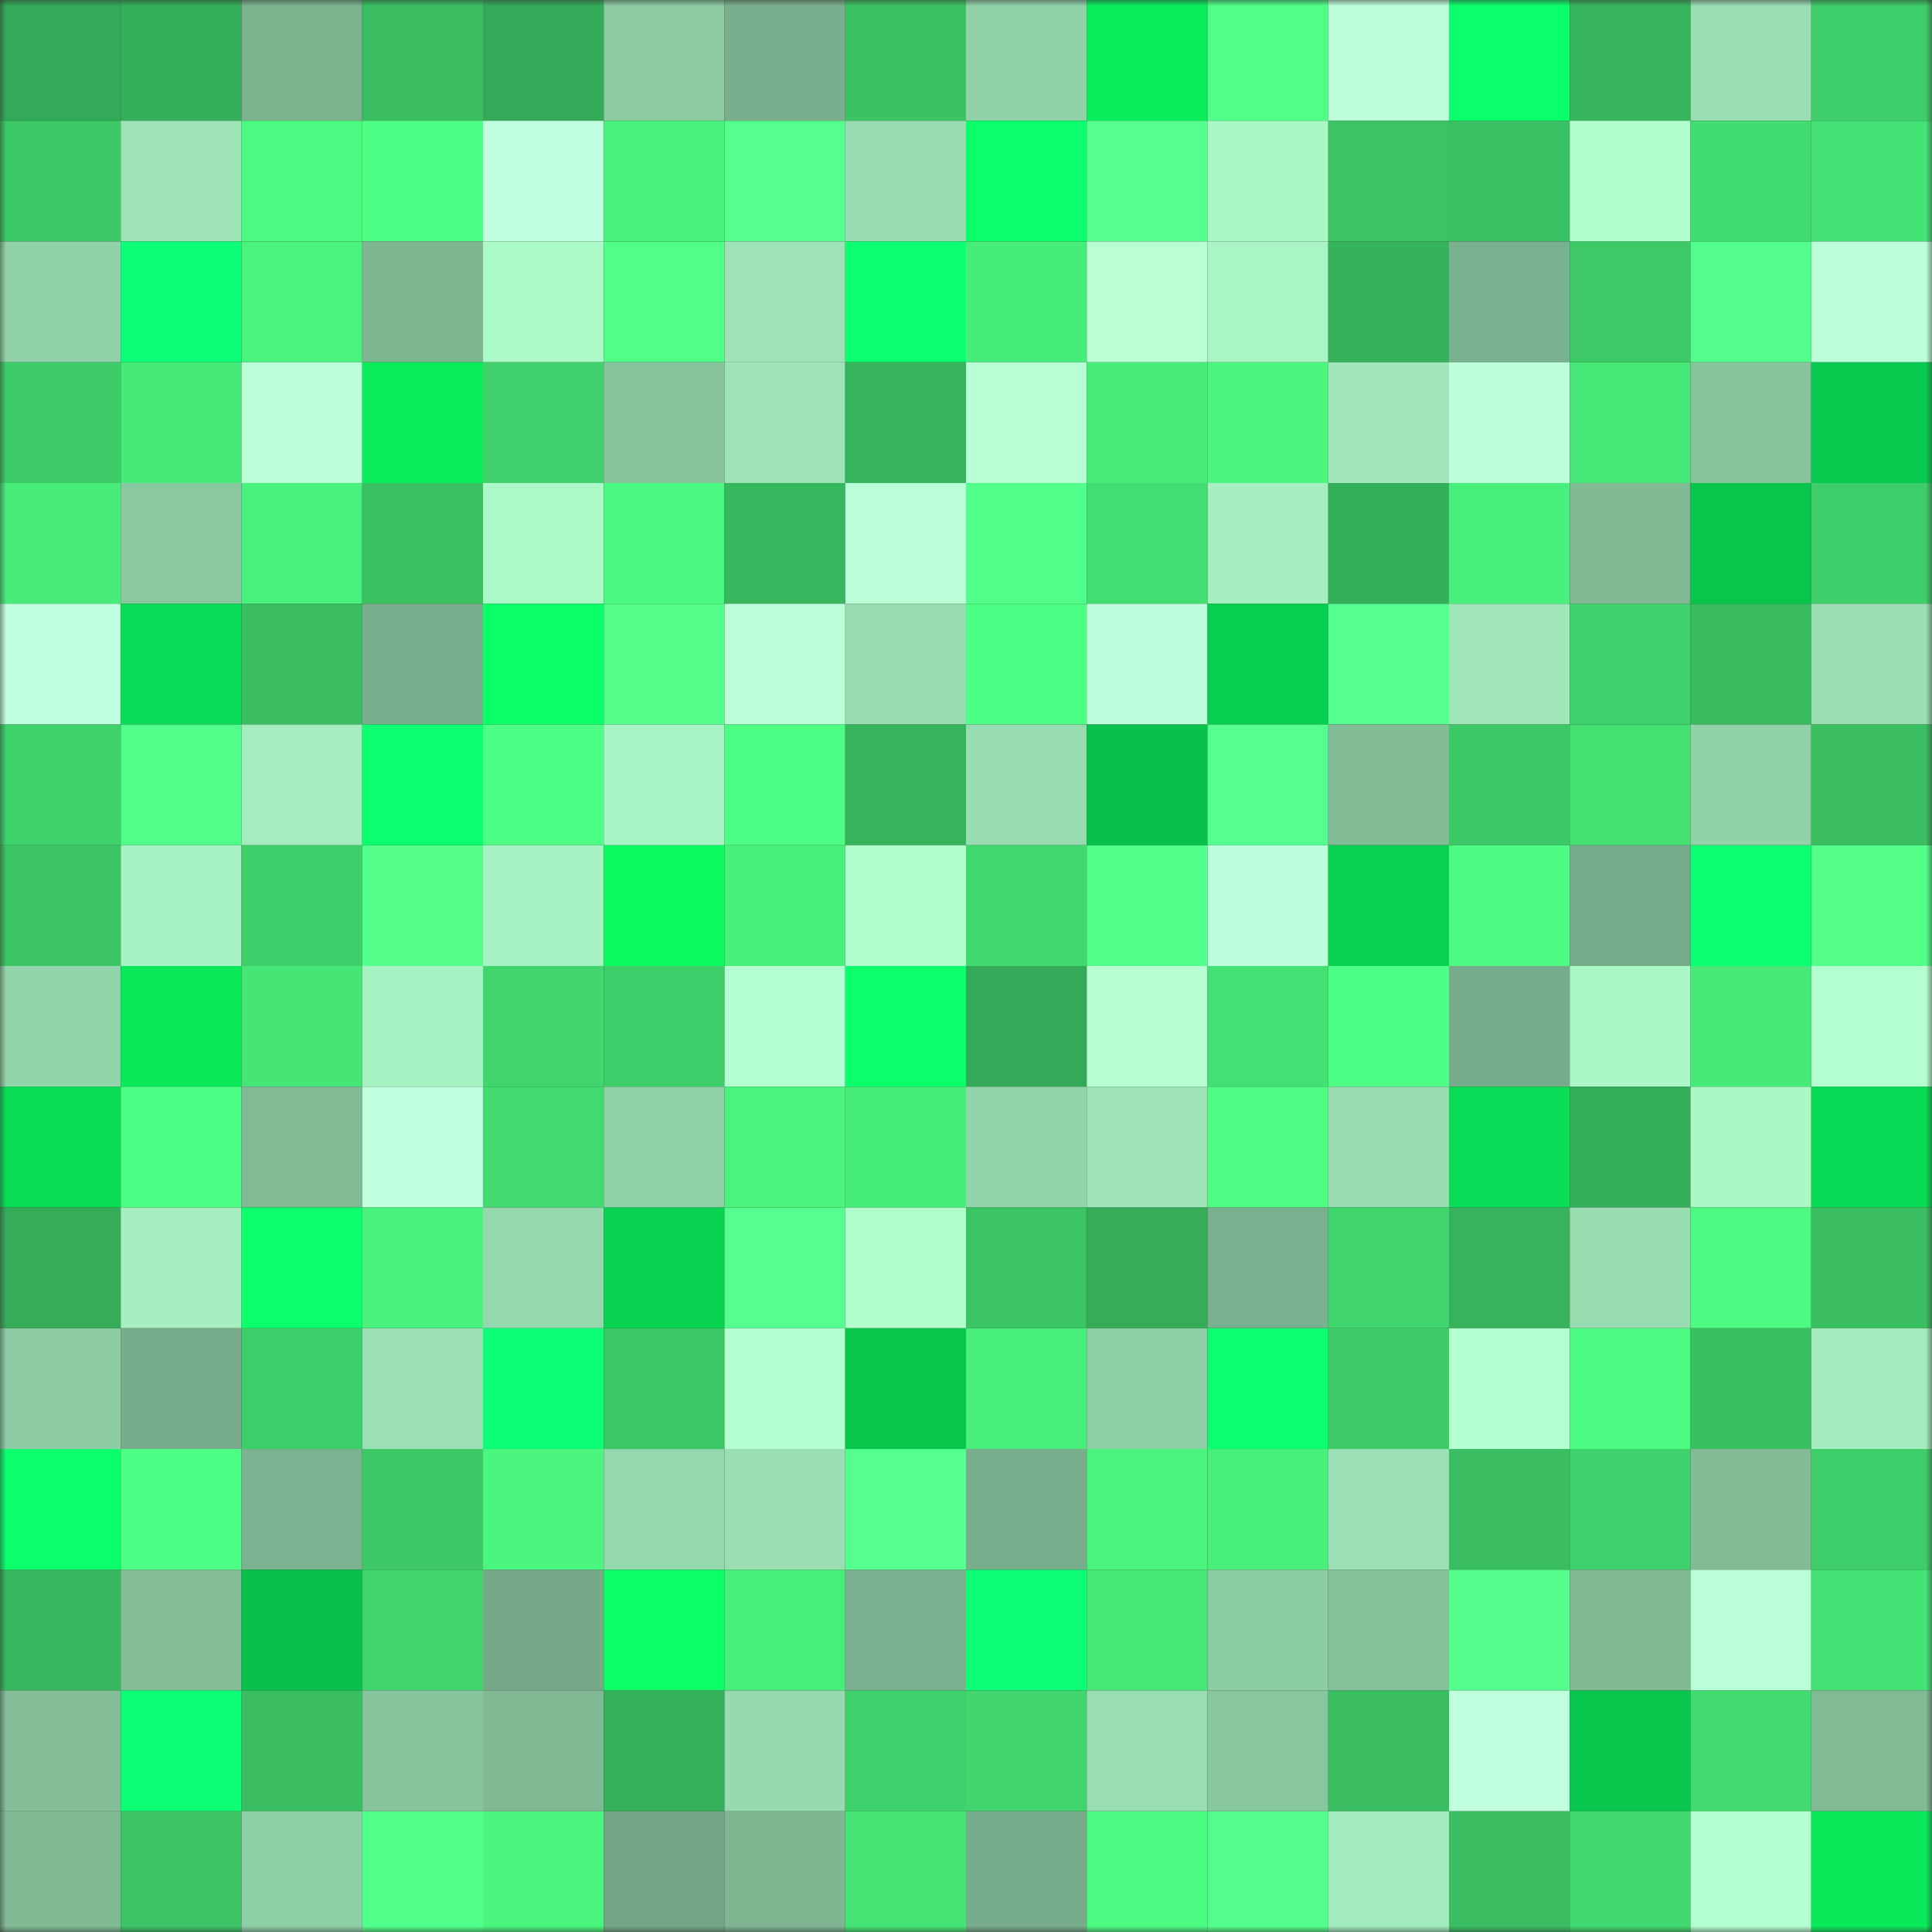 <svg viewBox="0 0 160 160" fill="none" role="img" xmlns="http://www.w3.org/2000/svg" width="240" height="240" name="lens%2Czkync.lens"><rect x="0" y="0" width="160" height="160" fill="#333333" stroke="none"/><mask id="426485795" mask-type="alpha" maskUnits="userSpaceOnUse" x="0" y="0" width="160" height="160"><rect width="160" height="160" fill="#FFFFFF"></rect></mask><g mask="url(#426485795)"><rect x="0" y="0" width="10" height="10" fill="#33aa57"></rect><rect x="10" y="0" width="10" height="10" fill="#35b05a"></rect><rect x="20" y="0" width="10" height="10" fill="#7bb38f"></rect><rect x="30" y="0" width="10" height="10" fill="#39bd61"></rect><rect x="40" y="0" width="10" height="10" fill="#33aa57"></rect><rect x="50" y="0" width="10" height="10" fill="#8ccaa2"></rect><rect x="60" y="0" width="10" height="10" fill="#79af8c"></rect><rect x="70" y="0" width="10" height="10" fill="#3ac263"></rect><rect x="80" y="0" width="10" height="10" fill="#90d1a8"></rect><rect x="90" y="0" width="10" height="10" fill="#09ed5b"></rect><rect x="100" y="0" width="10" height="10" fill="#4fff87"></rect><rect x="110" y="0" width="10" height="10" fill="#bdffdb"></rect><rect x="120" y="0" width="10" height="10" fill="#0bff6b"></rect><rect x="130" y="0" width="10" height="10" fill="#36b55c"></rect><rect x="140" y="0" width="10" height="10" fill="#99deb2"></rect><rect x="150" y="0" width="10" height="10" fill="#3dcd69"></rect><rect x="0" y="10" width="10" height="10" fill="#3cc966"></rect><rect x="10" y="10" width="10" height="10" fill="#9ee4b7"></rect><rect x="20" y="10" width="10" height="10" fill="#4bfa80"></rect><rect x="30" y="10" width="10" height="10" fill="#4dff83"></rect><rect x="40" y="10" width="10" height="10" fill="#beffdd"></rect><rect x="50" y="10" width="10" height="10" fill="#48f17b"></rect><rect x="60" y="10" width="10" height="10" fill="#53ff8d"></rect><rect x="70" y="10" width="10" height="10" fill="#97dbb0"></rect><rect x="80" y="10" width="10" height="10" fill="#0bff6b"></rect><rect x="90" y="10" width="10" height="10" fill="#54ff8e"></rect><rect x="100" y="10" width="10" height="10" fill="#abf8c7"></rect><rect x="110" y="10" width="10" height="10" fill="#3bc464"></rect><rect x="120" y="10" width="10" height="10" fill="#3ac163"></rect><rect x="130" y="10" width="10" height="10" fill="#b0ffcc"></rect><rect x="140" y="10" width="10" height="10" fill="#42dd71"></rect><rect x="150" y="10" width="10" height="10" fill="#44e274"></rect><rect x="0" y="20" width="10" height="10" fill="#90d1a8"></rect><rect x="10" y="20" width="10" height="10" fill="#0cff77"></rect><rect x="20" y="20" width="10" height="10" fill="#49f37c"></rect><rect x="30" y="20" width="10" height="10" fill="#7eb692"></rect><rect x="40" y="20" width="10" height="10" fill="#acf9c8"></rect><rect x="50" y="20" width="10" height="10" fill="#4fff86"></rect><rect x="60" y="20" width="10" height="10" fill="#9de3b6"></rect><rect x="70" y="20" width="10" height="10" fill="#0cff70"></rect><rect x="80" y="20" width="10" height="10" fill="#47ed79"></rect><rect x="90" y="20" width="10" height="10" fill="#b8ffd6"></rect><rect x="100" y="20" width="10" height="10" fill="#a9f5c4"></rect><rect x="110" y="20" width="10" height="10" fill="#35b25b"></rect><rect x="120" y="20" width="10" height="10" fill="#79b08d"></rect><rect x="130" y="20" width="10" height="10" fill="#3dca67"></rect><rect x="140" y="20" width="10" height="10" fill="#52ff8c"></rect><rect x="150" y="20" width="10" height="10" fill="#bbffda"></rect><rect x="0" y="30" width="10" height="10" fill="#3dcc68"></rect><rect x="10" y="30" width="10" height="10" fill="#46e977"></rect><rect x="20" y="30" width="10" height="10" fill="#baffd8"></rect><rect x="30" y="30" width="10" height="10" fill="#09ec5a"></rect><rect x="40" y="30" width="10" height="10" fill="#3ed16b"></rect><rect x="50" y="30" width="10" height="10" fill="#87c39d"></rect><rect x="60" y="30" width="10" height="10" fill="#9de4b7"></rect><rect x="70" y="30" width="10" height="10" fill="#36b45c"></rect><rect x="80" y="30" width="10" height="10" fill="#b7ffd5"></rect><rect x="90" y="30" width="10" height="10" fill="#47ec79"></rect><rect x="100" y="30" width="10" height="10" fill="#4af67e"></rect><rect x="110" y="30" width="10" height="10" fill="#a0e7b9"></rect><rect x="120" y="30" width="10" height="10" fill="#bcffda"></rect><rect x="130" y="30" width="10" height="10" fill="#45e776"></rect><rect x="140" y="30" width="10" height="10" fill="#87c49d"></rect><rect x="150" y="30" width="10" height="10" fill="#08ca4e"></rect><rect x="0" y="40" width="10" height="10" fill="#47ec79"></rect><rect x="10" y="40" width="10" height="10" fill="#8ac8a1"></rect><rect x="20" y="40" width="10" height="10" fill="#49f27c"></rect><rect x="30" y="40" width="10" height="10" fill="#3ac162"></rect><rect x="40" y="40" width="10" height="10" fill="#acf9c8"></rect><rect x="50" y="40" width="10" height="10" fill="#4af97f"></rect><rect x="60" y="40" width="10" height="10" fill="#37b75e"></rect><rect x="70" y="40" width="10" height="10" fill="#b9ffd7"></rect><rect x="80" y="40" width="10" height="10" fill="#51ff8b"></rect><rect x="90" y="40" width="10" height="10" fill="#42de71"></rect><rect x="100" y="40" width="10" height="10" fill="#a5efc0"></rect><rect x="110" y="40" width="10" height="10" fill="#34af59"></rect><rect x="120" y="40" width="10" height="10" fill="#48f07b"></rect><rect x="130" y="40" width="10" height="10" fill="#80b994"></rect><rect x="140" y="40" width="10" height="10" fill="#08c64c"></rect><rect x="150" y="40" width="10" height="10" fill="#3dcd69"></rect><rect x="0" y="50" width="10" height="10" fill="#bfffde"></rect><rect x="10" y="50" width="10" height="10" fill="#09dd55"></rect><rect x="20" y="50" width="10" height="10" fill="#39bf61"></rect><rect x="30" y="50" width="10" height="10" fill="#79af8d"></rect><rect x="40" y="50" width="10" height="10" fill="#0bff69"></rect><rect x="50" y="50" width="10" height="10" fill="#51ff8a"></rect><rect x="60" y="50" width="10" height="10" fill="#bdffdb"></rect><rect x="70" y="50" width="10" height="10" fill="#97dbb0"></rect><rect x="80" y="50" width="10" height="10" fill="#4cfe82"></rect><rect x="90" y="50" width="10" height="10" fill="#bdffdc"></rect><rect x="100" y="50" width="10" height="10" fill="#08cf50"></rect><rect x="110" y="50" width="10" height="10" fill="#54ff90"></rect><rect x="120" y="50" width="10" height="10" fill="#9fe7b9"></rect><rect x="130" y="50" width="10" height="10" fill="#3fd16b"></rect><rect x="140" y="50" width="10" height="10" fill="#38bc60"></rect><rect x="150" y="50" width="10" height="10" fill="#9adeb2"></rect><rect x="0" y="60" width="10" height="10" fill="#3fd26b"></rect><rect x="10" y="60" width="10" height="10" fill="#50ff89"></rect><rect x="20" y="60" width="10" height="10" fill="#a4edbe"></rect><rect x="30" y="60" width="10" height="10" fill="#0cff70"></rect><rect x="40" y="60" width="10" height="10" fill="#4dff83"></rect><rect x="50" y="60" width="10" height="10" fill="#a9f4c4"></rect><rect x="60" y="60" width="10" height="10" fill="#4dff83"></rect><rect x="70" y="60" width="10" height="10" fill="#36b45c"></rect><rect x="80" y="60" width="10" height="10" fill="#97dbb0"></rect><rect x="90" y="60" width="10" height="10" fill="#08c14a"></rect><rect x="100" y="60" width="10" height="10" fill="#54ff8f"></rect><rect x="110" y="60" width="10" height="10" fill="#83bd98"></rect><rect x="120" y="60" width="10" height="10" fill="#3cc866"></rect><rect x="130" y="60" width="10" height="10" fill="#43e072"></rect><rect x="140" y="60" width="10" height="10" fill="#91d2a8"></rect><rect x="150" y="60" width="10" height="10" fill="#39bf61"></rect><rect x="0" y="70" width="10" height="10" fill="#3bc564"></rect><rect x="10" y="70" width="10" height="10" fill="#a7f2c3"></rect><rect x="20" y="70" width="10" height="10" fill="#3ecf6a"></rect><rect x="30" y="70" width="10" height="10" fill="#51ff8a"></rect><rect x="40" y="70" width="10" height="10" fill="#a7f2c2"></rect><rect x="50" y="70" width="10" height="10" fill="#0afa60"></rect><rect x="60" y="70" width="10" height="10" fill="#48f07b"></rect><rect x="70" y="70" width="10" height="10" fill="#affecc"></rect><rect x="80" y="70" width="10" height="10" fill="#41d96f"></rect><rect x="90" y="70" width="10" height="10" fill="#51ff8b"></rect><rect x="100" y="70" width="10" height="10" fill="#bdffdc"></rect><rect x="110" y="70" width="10" height="10" fill="#08d050"></rect><rect x="120" y="70" width="10" height="10" fill="#4cfd82"></rect><rect x="130" y="70" width="10" height="10" fill="#76ab89"></rect><rect x="140" y="70" width="10" height="10" fill="#0cff72"></rect><rect x="150" y="70" width="10" height="10" fill="#51ff89"></rect><rect x="0" y="80" width="10" height="10" fill="#93d5ab"></rect><rect x="10" y="80" width="10" height="10" fill="#09e959"></rect><rect x="20" y="80" width="10" height="10" fill="#45e676"></rect><rect x="30" y="80" width="10" height="10" fill="#a7f2c2"></rect><rect x="40" y="80" width="10" height="10" fill="#40d56d"></rect><rect x="50" y="80" width="10" height="10" fill="#3ece69"></rect><rect x="60" y="80" width="10" height="10" fill="#b4ffd1"></rect><rect x="70" y="80" width="10" height="10" fill="#0bff6a"></rect><rect x="80" y="80" width="10" height="10" fill="#33aa57"></rect><rect x="90" y="80" width="10" height="10" fill="#b6ffd3"></rect><rect x="100" y="80" width="10" height="10" fill="#43e173"></rect><rect x="110" y="80" width="10" height="10" fill="#4eff85"></rect><rect x="120" y="80" width="10" height="10" fill="#77ac8a"></rect><rect x="130" y="80" width="10" height="10" fill="#abf8c7"></rect><rect x="140" y="80" width="10" height="10" fill="#46e977"></rect><rect x="150" y="80" width="10" height="10" fill="#b2ffcf"></rect><rect x="0" y="90" width="10" height="10" fill="#09de55"></rect><rect x="10" y="90" width="10" height="10" fill="#4eff85"></rect><rect x="20" y="90" width="10" height="10" fill="#81bb96"></rect><rect x="30" y="90" width="10" height="10" fill="#bfffde"></rect><rect x="40" y="90" width="10" height="10" fill="#42db70"></rect><rect x="50" y="90" width="10" height="10" fill="#90d1a8"></rect><rect x="60" y="90" width="10" height="10" fill="#49f37c"></rect><rect x="70" y="90" width="10" height="10" fill="#47ed79"></rect><rect x="80" y="90" width="10" height="10" fill="#93d5ab"></rect><rect x="90" y="90" width="10" height="10" fill="#9ee4b7"></rect><rect x="100" y="90" width="10" height="10" fill="#4eff84"></rect><rect x="110" y="90" width="10" height="10" fill="#98ddb1"></rect><rect x="120" y="90" width="10" height="10" fill="#09dc55"></rect><rect x="130" y="90" width="10" height="10" fill="#34ae59"></rect><rect x="140" y="90" width="10" height="10" fill="#abf7c6"></rect><rect x="150" y="90" width="10" height="10" fill="#09da54"></rect><rect x="0" y="100" width="10" height="10" fill="#34ac58"></rect><rect x="10" y="100" width="10" height="10" fill="#a5efc0"></rect><rect x="20" y="100" width="10" height="10" fill="#0bff6b"></rect><rect x="30" y="100" width="10" height="10" fill="#49f27c"></rect><rect x="40" y="100" width="10" height="10" fill="#95d8ad"></rect><rect x="50" y="100" width="10" height="10" fill="#08d351"></rect><rect x="60" y="100" width="10" height="10" fill="#54ff90"></rect><rect x="70" y="100" width="10" height="10" fill="#affecc"></rect><rect x="80" y="100" width="10" height="10" fill="#3bc464"></rect><rect x="90" y="100" width="10" height="10" fill="#34ac58"></rect><rect x="100" y="100" width="10" height="10" fill="#79b08d"></rect><rect x="110" y="100" width="10" height="10" fill="#40d66d"></rect><rect x="120" y="100" width="10" height="10" fill="#36b35c"></rect><rect x="130" y="100" width="10" height="10" fill="#98dcb0"></rect><rect x="140" y="100" width="10" height="10" fill="#4cfc81"></rect><rect x="150" y="100" width="10" height="10" fill="#39bf61"></rect><rect x="0" y="110" width="10" height="10" fill="#8dcca4"></rect><rect x="10" y="110" width="10" height="10" fill="#77ac8a"></rect><rect x="20" y="110" width="10" height="10" fill="#3ece69"></rect><rect x="30" y="110" width="10" height="10" fill="#9be0b4"></rect><rect x="40" y="110" width="10" height="10" fill="#0cff74"></rect><rect x="50" y="110" width="10" height="10" fill="#3cc766"></rect><rect x="60" y="110" width="10" height="10" fill="#b4ffd1"></rect><rect x="70" y="110" width="10" height="10" fill="#08c64c"></rect><rect x="80" y="110" width="10" height="10" fill="#47ee7a"></rect><rect x="90" y="110" width="10" height="10" fill="#8fcfa7"></rect><rect x="100" y="110" width="10" height="10" fill="#0cff6f"></rect><rect x="110" y="110" width="10" height="10" fill="#3dcb68"></rect><rect x="120" y="110" width="10" height="10" fill="#b4ffd2"></rect><rect x="130" y="110" width="10" height="10" fill="#4cfc81"></rect><rect x="140" y="110" width="10" height="10" fill="#39c062"></rect><rect x="150" y="110" width="10" height="10" fill="#a3ecbe"></rect><rect x="0" y="120" width="10" height="10" fill="#0bff6a"></rect><rect x="10" y="120" width="10" height="10" fill="#4dff84"></rect><rect x="20" y="120" width="10" height="10" fill="#7bb28f"></rect><rect x="30" y="120" width="10" height="10" fill="#3cc866"></rect><rect x="40" y="120" width="10" height="10" fill="#4af67e"></rect><rect x="50" y="120" width="10" height="10" fill="#95d8ae"></rect><rect x="60" y="120" width="10" height="10" fill="#99ddb1"></rect><rect x="70" y="120" width="10" height="10" fill="#54ff8f"></rect><rect x="80" y="120" width="10" height="10" fill="#78ae8c"></rect><rect x="90" y="120" width="10" height="10" fill="#49f37c"></rect><rect x="100" y="120" width="10" height="10" fill="#48ef7a"></rect><rect x="110" y="120" width="10" height="10" fill="#9be0b4"></rect><rect x="120" y="120" width="10" height="10" fill="#39bf62"></rect><rect x="130" y="120" width="10" height="10" fill="#3fd16b"></rect><rect x="140" y="120" width="10" height="10" fill="#82bc97"></rect><rect x="150" y="120" width="10" height="10" fill="#3dcd69"></rect><rect x="0" y="130" width="10" height="10" fill="#37b85e"></rect><rect x="10" y="130" width="10" height="10" fill="#83be99"></rect><rect x="20" y="130" width="10" height="10" fill="#08c04a"></rect><rect x="30" y="130" width="10" height="10" fill="#40d66d"></rect><rect x="40" y="130" width="10" height="10" fill="#75a988"></rect><rect x="50" y="130" width="10" height="10" fill="#0bff66"></rect><rect x="60" y="130" width="10" height="10" fill="#47ee7a"></rect><rect x="70" y="130" width="10" height="10" fill="#7ab18e"></rect><rect x="80" y="130" width="10" height="10" fill="#0cff76"></rect><rect x="90" y="130" width="10" height="10" fill="#46e977"></rect><rect x="100" y="130" width="10" height="10" fill="#8dcda4"></rect><rect x="110" y="130" width="10" height="10" fill="#85c19b"></rect><rect x="120" y="130" width="10" height="10" fill="#52ff8c"></rect><rect x="130" y="130" width="10" height="10" fill="#80b994"></rect><rect x="140" y="130" width="10" height="10" fill="#b9ffd7"></rect><rect x="150" y="130" width="10" height="10" fill="#44e274"></rect><rect x="0" y="140" width="10" height="10" fill="#84be99"></rect><rect x="10" y="140" width="10" height="10" fill="#0cff74"></rect><rect x="20" y="140" width="10" height="10" fill="#39bf62"></rect><rect x="30" y="140" width="10" height="10" fill="#87c49d"></rect><rect x="40" y="140" width="10" height="10" fill="#80b994"></rect><rect x="50" y="140" width="10" height="10" fill="#35b15b"></rect><rect x="60" y="140" width="10" height="10" fill="#97daaf"></rect><rect x="70" y="140" width="10" height="10" fill="#3ed16b"></rect><rect x="80" y="140" width="10" height="10" fill="#40d56d"></rect><rect x="90" y="140" width="10" height="10" fill="#99ddb2"></rect><rect x="100" y="140" width="10" height="10" fill="#89c7a0"></rect><rect x="110" y="140" width="10" height="10" fill="#39bd61"></rect><rect x="120" y="140" width="10" height="10" fill="#bfffde"></rect><rect x="130" y="140" width="10" height="10" fill="#08c74d"></rect><rect x="140" y="140" width="10" height="10" fill="#42db70"></rect><rect x="150" y="140" width="10" height="10" fill="#81bb96"></rect><rect x="0" y="150" width="10" height="10" fill="#80ba95"></rect><rect x="10" y="150" width="10" height="10" fill="#3bc565"></rect><rect x="20" y="150" width="10" height="10" fill="#8fcfa7"></rect><rect x="30" y="150" width="10" height="10" fill="#50ff89"></rect><rect x="40" y="150" width="10" height="10" fill="#4af67e"></rect><rect x="50" y="150" width="10" height="10" fill="#74a786"></rect><rect x="60" y="150" width="10" height="10" fill="#7eb692"></rect><rect x="70" y="150" width="10" height="10" fill="#45e675"></rect><rect x="80" y="150" width="10" height="10" fill="#77ac8a"></rect><rect x="90" y="150" width="10" height="10" fill="#4bfa80"></rect><rect x="100" y="150" width="10" height="10" fill="#52ff8c"></rect><rect x="110" y="150" width="10" height="10" fill="#a2ebbc"></rect><rect x="120" y="150" width="10" height="10" fill="#39bf62"></rect><rect x="130" y="150" width="10" height="10" fill="#41d96f"></rect><rect x="140" y="150" width="10" height="10" fill="#b2ffcf"></rect><rect x="150" y="150" width="10" height="10" fill="#09ea5a"></rect></g></svg>